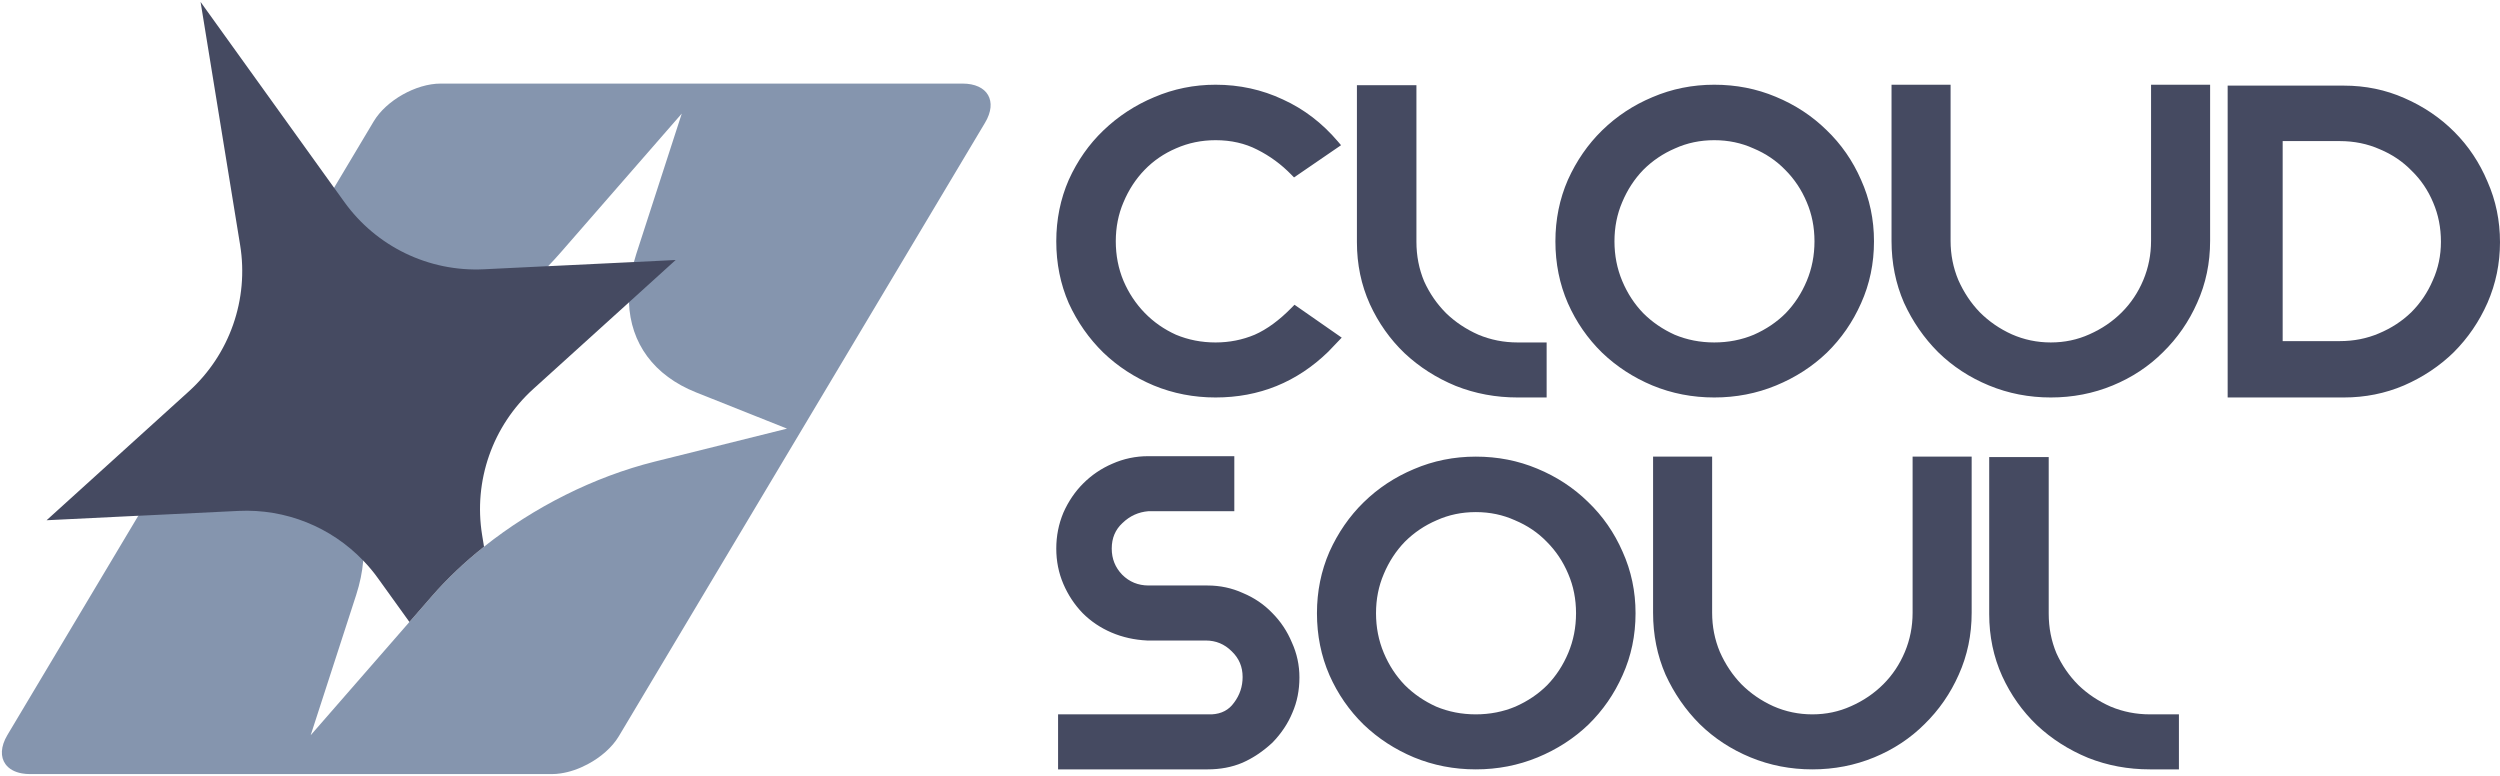 <svg width="509" height="158" viewBox="0 0 509 158" fill="none" xmlns="http://www.w3.org/2000/svg">
<path d="M453.997 80.033V80.479H454.443H477.207C481.469 80.479 485.491 79.676 489.266 78.067L489.269 78.065C493.095 76.399 496.432 74.175 499.276 71.393L499.28 71.389C502.123 68.546 504.379 65.24 506.046 61.473L506.047 61.47C507.717 57.634 508.552 53.582 508.552 49.316C508.552 44.992 507.718 40.94 506.048 37.164C504.441 33.335 502.216 29.997 499.371 27.152C496.527 24.307 493.189 22.052 489.362 20.385C485.585 18.713 481.531 17.879 477.207 17.879H454.443H453.997V18.325V80.033ZM484.531 68.285L484.527 68.287C482.027 69.358 479.314 69.896 476.384 69.896H464.306V28.279H476.384C479.373 28.279 482.145 28.847 484.705 29.978L484.705 29.978L484.713 29.982C487.281 31.056 489.485 32.547 491.33 34.451L491.335 34.456L491.34 34.461C493.245 36.307 494.735 38.511 495.81 41.078L495.811 41.082C496.883 43.582 497.421 46.295 497.421 49.225C497.421 52.09 496.854 54.769 495.724 57.269L495.724 57.269L495.72 57.277C494.646 59.784 493.155 61.99 491.246 63.899C489.338 65.747 487.101 67.209 484.531 68.285Z" fill="#454A61" stroke="#454A61" stroke-width="0.893"/>
<path d="M396.693 18.142V17.696H396.247H386.008H385.562V18.142V49.042C385.562 53.487 386.395 57.632 388.067 61.47L388.067 61.47L388.071 61.478C389.798 65.242 392.083 68.547 394.925 71.389L394.929 71.393C397.836 74.238 401.236 76.463 405.127 78.068C409.023 79.676 413.164 80.479 417.547 80.479C421.93 80.479 426.072 79.676 429.968 78.068C433.858 76.463 437.229 74.237 440.076 71.391C442.98 68.548 445.267 65.241 446.934 61.474C448.668 57.635 449.533 53.489 449.533 49.042V18.142V17.696H449.087H438.848H438.401V18.142V49.042C438.401 51.91 437.864 54.624 436.791 57.189C435.715 59.757 434.224 61.994 432.316 63.902C430.406 65.812 428.167 67.335 425.594 68.472L425.591 68.473C423.091 69.604 420.412 70.17 417.547 70.17C414.683 70.17 411.972 69.604 409.41 68.472C406.9 67.337 404.692 65.814 402.781 63.904C400.933 61.995 399.439 59.757 398.302 57.185C397.23 54.621 396.693 51.908 396.693 49.042V18.142Z" fill="#454A61" stroke="#454A61" stroke-width="0.893"/>
<path d="M336.599 78.067L336.601 78.068C340.497 79.676 344.638 80.479 349.021 80.479C353.404 80.479 357.546 79.676 361.442 78.068C365.33 76.464 368.73 74.27 371.636 71.487L371.64 71.484C374.545 68.641 376.832 65.334 378.5 61.565C380.233 57.726 381.098 53.58 381.098 49.133C381.098 44.747 380.233 40.632 378.5 36.794C376.832 32.964 374.514 29.625 371.546 26.781C368.64 23.937 365.241 21.712 361.351 20.107C357.515 18.499 353.404 17.696 349.021 17.696C344.636 17.696 340.494 18.53 336.597 20.2C332.768 21.806 329.4 24.03 326.494 26.874C323.649 29.657 321.363 32.965 319.635 36.791L319.635 36.791L319.632 36.796C317.961 40.634 317.127 44.748 317.127 49.133C317.127 53.579 317.961 57.723 319.632 61.562L319.633 61.564C321.302 65.333 323.589 68.64 326.494 71.484L326.498 71.487C329.403 74.269 332.771 76.462 336.599 78.067ZM340.878 29.797L340.878 29.797L340.886 29.794C343.384 28.663 346.094 28.096 349.021 28.096C351.948 28.096 354.658 28.663 357.156 29.794L357.156 29.794L357.168 29.799C359.736 30.873 361.939 32.364 363.785 34.268L363.785 34.268L363.79 34.273C365.698 36.181 367.189 38.418 368.265 40.986L368.266 40.99C369.338 43.49 369.875 46.203 369.875 49.133C369.875 52.063 369.338 54.808 368.265 57.371C367.188 59.942 365.726 62.179 363.879 64.087C362.032 65.933 359.826 67.425 357.255 68.561C354.693 69.633 351.95 70.17 349.021 70.17C346.093 70.17 343.351 69.633 340.789 68.562C338.279 67.426 336.103 65.934 334.255 64.087C332.408 62.179 330.945 59.942 329.869 57.371C328.796 54.808 328.258 52.063 328.258 49.133C328.258 46.203 328.796 43.49 329.868 40.99L329.869 40.986C330.945 38.416 332.408 36.179 334.255 34.271C336.164 32.362 338.371 30.872 340.878 29.797Z" fill="#454A61" stroke="#454A61" stroke-width="0.893"/>
<path d="M296.554 78.16L296.554 78.16L296.56 78.162C300.455 79.707 304.594 80.479 308.975 80.479H314.003H314.449V80.033V70.617V70.17H314.003H308.975C306.108 70.17 303.395 69.633 300.832 68.561C298.26 67.424 296.021 65.93 294.112 64.082C292.203 62.172 290.682 59.965 289.546 57.457C288.475 54.895 287.938 52.153 287.938 49.225V18.234V17.787H287.491H277.161H276.715V18.234V49.316C276.715 53.764 277.58 57.91 279.314 61.75L279.315 61.752C281.044 65.519 283.362 68.796 286.269 71.579L286.272 71.582C289.238 74.363 292.667 76.555 296.554 78.16Z" fill="#454A61" stroke="#454A61" stroke-width="0.893"/>
<path d="M263.926 62.846L263.616 62.63L263.351 62.9C260.76 65.552 258.186 67.432 255.632 68.561C253.069 69.634 250.356 70.171 247.49 70.171C244.562 70.171 241.819 69.633 239.257 68.562C236.749 67.427 234.574 65.906 232.726 63.998C230.876 62.089 229.413 59.88 228.337 57.37C227.264 54.807 226.727 52.063 226.727 49.133C226.727 46.203 227.265 43.49 228.336 40.99L228.338 40.987C229.414 38.415 230.877 36.177 232.726 34.269C234.573 32.362 236.748 30.872 239.255 29.797L239.255 29.797L239.259 29.795C241.821 28.664 244.563 28.096 247.49 28.096C250.718 28.096 253.603 28.754 256.154 30.059L256.158 30.061C258.793 31.378 261.16 33.116 263.259 35.275L263.521 35.544L263.832 35.332L271.968 29.755L272.376 29.475L272.056 29.098C268.908 25.395 265.23 22.581 261.024 20.663C256.819 18.684 252.306 17.696 247.49 17.696C243.165 17.696 239.053 18.531 235.157 20.2C231.329 21.805 227.931 24.029 224.966 26.871C222.059 29.655 219.741 32.963 218.012 36.791L218.012 36.791L218.009 36.797C216.338 40.634 215.504 44.748 215.504 49.133C215.504 53.579 216.338 57.723 218.009 61.562L218.009 61.562L218.013 61.57C219.742 65.336 222.058 68.642 224.963 71.484L224.966 71.488C227.872 74.269 231.24 76.463 235.067 78.068L235.069 78.069C238.965 79.677 243.107 80.479 247.49 80.479C256.26 80.479 263.807 77.417 270.107 71.303L270.112 71.297L270.118 71.291L272.129 69.188L272.49 68.812L272.062 68.514L263.926 62.846Z" fill="#454A61" stroke="#454A61" stroke-width="0.893"/>
<path d="M425.288 153.878L425.288 153.878L425.293 153.881C429.188 155.426 433.327 156.197 437.708 156.197H442.736H443.182V155.751V146.335V145.889H442.736H437.708C434.842 145.889 432.129 145.352 429.565 144.28C426.993 143.142 424.755 141.649 422.846 139.8C420.937 137.891 419.415 135.684 418.28 133.175C417.208 130.614 416.671 127.871 416.671 124.943V93.952V93.506H416.225H405.895H405.448V93.952V125.035C405.448 129.482 406.313 133.629 408.048 137.468L408.049 137.471C409.778 141.238 412.096 144.515 415.002 147.297L415.005 147.301C417.972 150.081 421.4 152.274 425.288 153.878Z" fill="#454A61" stroke="#454A61" stroke-width="0.893"/>
<path d="M348.144 93.862V93.415H347.698H337.459H337.013V93.862V124.761C337.013 129.206 337.847 133.351 339.518 137.189L339.518 137.189L339.522 137.197C341.25 140.962 343.535 144.266 346.377 147.109L346.38 147.112C349.287 149.957 352.688 152.182 356.578 153.788C360.474 155.395 364.615 156.198 368.998 156.198C373.381 156.198 377.523 155.395 381.419 153.788C385.309 152.182 388.68 149.956 391.527 147.11C394.431 144.267 396.718 140.961 398.386 137.193C400.119 133.354 400.984 129.208 400.984 124.761V93.862V93.415H400.538H390.299H389.853V93.862V124.761C389.853 127.629 389.315 130.343 388.242 132.908C387.166 135.477 385.675 137.713 383.767 139.621C381.857 141.531 379.618 143.054 377.046 144.191L377.042 144.192C374.543 145.323 371.863 145.89 368.998 145.89C366.134 145.89 363.423 145.323 360.861 144.191C358.352 143.056 356.143 141.533 354.232 139.623C352.384 137.715 350.891 135.476 349.753 132.904C348.681 130.341 348.144 127.628 348.144 124.761V93.862Z" fill="#454A61" stroke="#454A61" stroke-width="0.893"/>
<path d="M288.051 153.787L288.053 153.788C291.949 155.395 296.09 156.198 300.473 156.198C304.856 156.198 308.998 155.395 312.894 153.788C316.782 152.183 320.182 149.989 323.088 147.207L323.088 147.207L323.092 147.203C325.997 144.36 328.284 141.053 329.952 137.285C331.686 133.445 332.55 129.299 332.55 124.852C332.55 120.466 331.685 116.351 329.952 112.513C328.284 108.683 325.966 105.344 322.998 102.5C320.092 99.656 316.693 97.432 312.803 95.826C308.967 94.218 304.856 93.415 300.473 93.415C296.089 93.415 291.946 94.249 288.049 95.919C284.22 97.525 280.852 99.75 277.947 102.593C275.101 105.377 272.815 108.684 271.087 112.51L271.087 112.51L271.085 112.516C269.413 116.353 268.579 120.467 268.579 124.852C268.579 129.298 269.413 133.442 271.085 137.281L271.086 137.283C272.754 141.052 275.041 144.36 277.946 147.203L277.95 147.207C280.855 149.988 284.223 152.182 288.051 153.787ZM292.33 105.516L292.33 105.516L292.338 105.513C294.837 104.382 297.546 103.815 300.473 103.815C303.4 103.815 306.11 104.382 308.609 105.513L308.608 105.513L308.62 105.518C311.188 106.593 313.392 108.083 315.237 109.988L315.237 109.988L315.242 109.993C317.15 111.901 318.641 114.137 319.717 116.706L319.718 116.709C320.79 119.209 321.328 121.922 321.328 124.852C321.328 127.783 320.79 130.527 319.717 133.091C318.641 135.661 317.178 137.898 315.331 139.806C313.485 141.652 311.278 143.144 308.707 144.28C306.145 145.352 303.402 145.89 300.473 145.89C297.545 145.89 294.803 145.352 292.241 144.281C289.731 143.145 287.555 141.653 285.707 139.806C283.86 137.898 282.398 135.661 281.321 133.091C280.248 130.527 279.711 127.783 279.711 124.852C279.711 121.922 280.248 119.209 281.32 116.709L281.321 116.706C282.398 114.135 283.86 111.898 285.707 109.99C287.617 108.082 289.823 106.591 292.33 105.516Z" fill="#454A61" stroke="#454A61" stroke-width="0.893"/>
<path d="M215.87 155.752V156.198H216.316H245.844C248.394 156.198 250.71 155.763 252.783 154.883L252.783 154.883L252.789 154.88C254.912 153.944 256.903 152.604 258.764 150.867L258.773 150.86L258.781 150.851C260.521 149.049 261.833 147.084 262.71 144.957C263.65 142.824 264.117 140.478 264.117 137.925C264.117 135.488 263.617 133.172 262.617 130.982C261.682 128.739 260.371 126.774 258.687 125.089C257.061 123.4 255.123 122.088 252.879 121.152C250.687 120.152 248.341 119.653 245.844 119.653H233.868C231.608 119.653 229.712 118.876 228.153 117.318C226.652 115.757 225.904 113.889 225.904 111.688C225.904 109.427 226.681 107.599 228.229 106.165L228.229 106.165L228.236 106.159C229.803 104.649 231.651 103.81 233.795 103.633H250.415H250.861V103.186V93.77V93.324H250.415H233.777C231.279 93.324 228.902 93.824 226.65 94.824C224.466 95.76 222.53 97.072 220.845 98.757C219.219 100.383 217.909 102.319 216.914 104.559L216.914 104.559L216.91 104.569C215.972 106.819 215.504 109.193 215.504 111.688C215.504 114.183 215.972 116.529 216.911 118.72C217.846 120.902 219.126 122.837 220.748 124.522L220.748 124.522L220.754 124.528C222.38 126.154 224.287 127.435 226.47 128.371C228.656 129.308 231.025 129.836 233.572 129.961L233.583 129.961H233.594H245.478C247.675 129.961 249.543 130.736 251.105 132.299L251.105 132.299L251.111 132.305C252.668 133.804 253.443 135.637 253.443 137.834C253.443 139.871 252.834 141.696 251.612 143.326L251.612 143.326L251.606 143.334C250.475 144.918 248.872 145.772 246.746 145.89H216.316H215.87V146.336V155.752Z" fill="#454A61" stroke="#454A61" stroke-width="0.893"/>
<g clip-path="url(#clip0_161_31)">
<path d="M195.969 17.017H89.717C84.704 17.017 78.639 20.441 76.087 24.712L68.017 38.228L67.96 38.326L28.154 105.008L1.506 149.648C0.104 152.004 0.055 154.131 1.123 155.591C1.799 156.528 2.941 157.196 4.473 157.465C4.978 157.555 5.517 157.604 6.103 157.604H112.355C112.942 157.604 113.545 157.555 114.148 157.465C115.991 157.196 117.89 156.536 119.659 155.591C122.3 154.188 124.632 152.167 125.985 149.909L170.356 75.58L200.558 24.981C203.175 20.604 201.104 17.017 195.969 17.017ZM133.322 93.979C120.971 97.06 108.646 103.272 98.546 111.31C98.505 111.342 98.472 111.367 98.431 111.399C94.568 114.472 91.038 117.815 87.956 121.353L83.359 126.635L83.285 126.717L63.256 149.689L72.517 121.133C73.283 118.76 73.756 116.453 73.943 114.261C73.943 114.22 73.951 114.179 73.951 114.138C74.726 104.454 69.908 96.734 60.338 92.919L41.825 85.55L68.751 78.832C84.647 74.871 100.486 65.716 111.597 54.189H111.605C112.469 53.285 113.309 52.38 114.108 51.459L138.808 23.123L129.555 51.679C129.376 52.241 129.213 52.795 129.066 53.342C128.292 56.187 127.958 58.893 128.047 61.444C128.047 61.485 128.047 61.518 128.055 61.559C128.365 69.89 133.134 76.468 141.726 79.892L160.239 87.27L133.322 93.979Z" fill="#8595AE"/>
<path d="M137.569 52.934L128.178 61.444L128.055 61.559L108.58 79.191C100.282 86.707 96.361 97.908 98.162 108.954L98.546 111.309C98.546 111.309 98.472 111.367 98.431 111.399C94.567 114.472 91.038 117.815 87.956 121.353L83.359 126.635L76.951 117.725C76.071 116.494 75.109 115.337 74.074 114.26L73.951 114.138C67.405 107.299 58.161 103.557 48.55 104.022L28.285 105.008H28.154L9.486 105.921L38.474 79.664C46.765 72.148 50.686 60.947 48.892 49.901L40.838 0.395L68.017 38.228L68.09 38.326L70.104 41.122C76.633 50.211 87.32 55.371 98.505 54.825L111.597 54.189H111.735L129.066 53.35H129.197L137.569 52.934Z" fill="#454A61"/>
</g>
<defs>
<clipPath id="clip0_161_31">
<rect width="201.31" height="157.209" fill="white" transform="translate(0.381 0.395)"/>
</clipPath>
</defs>
</svg>

